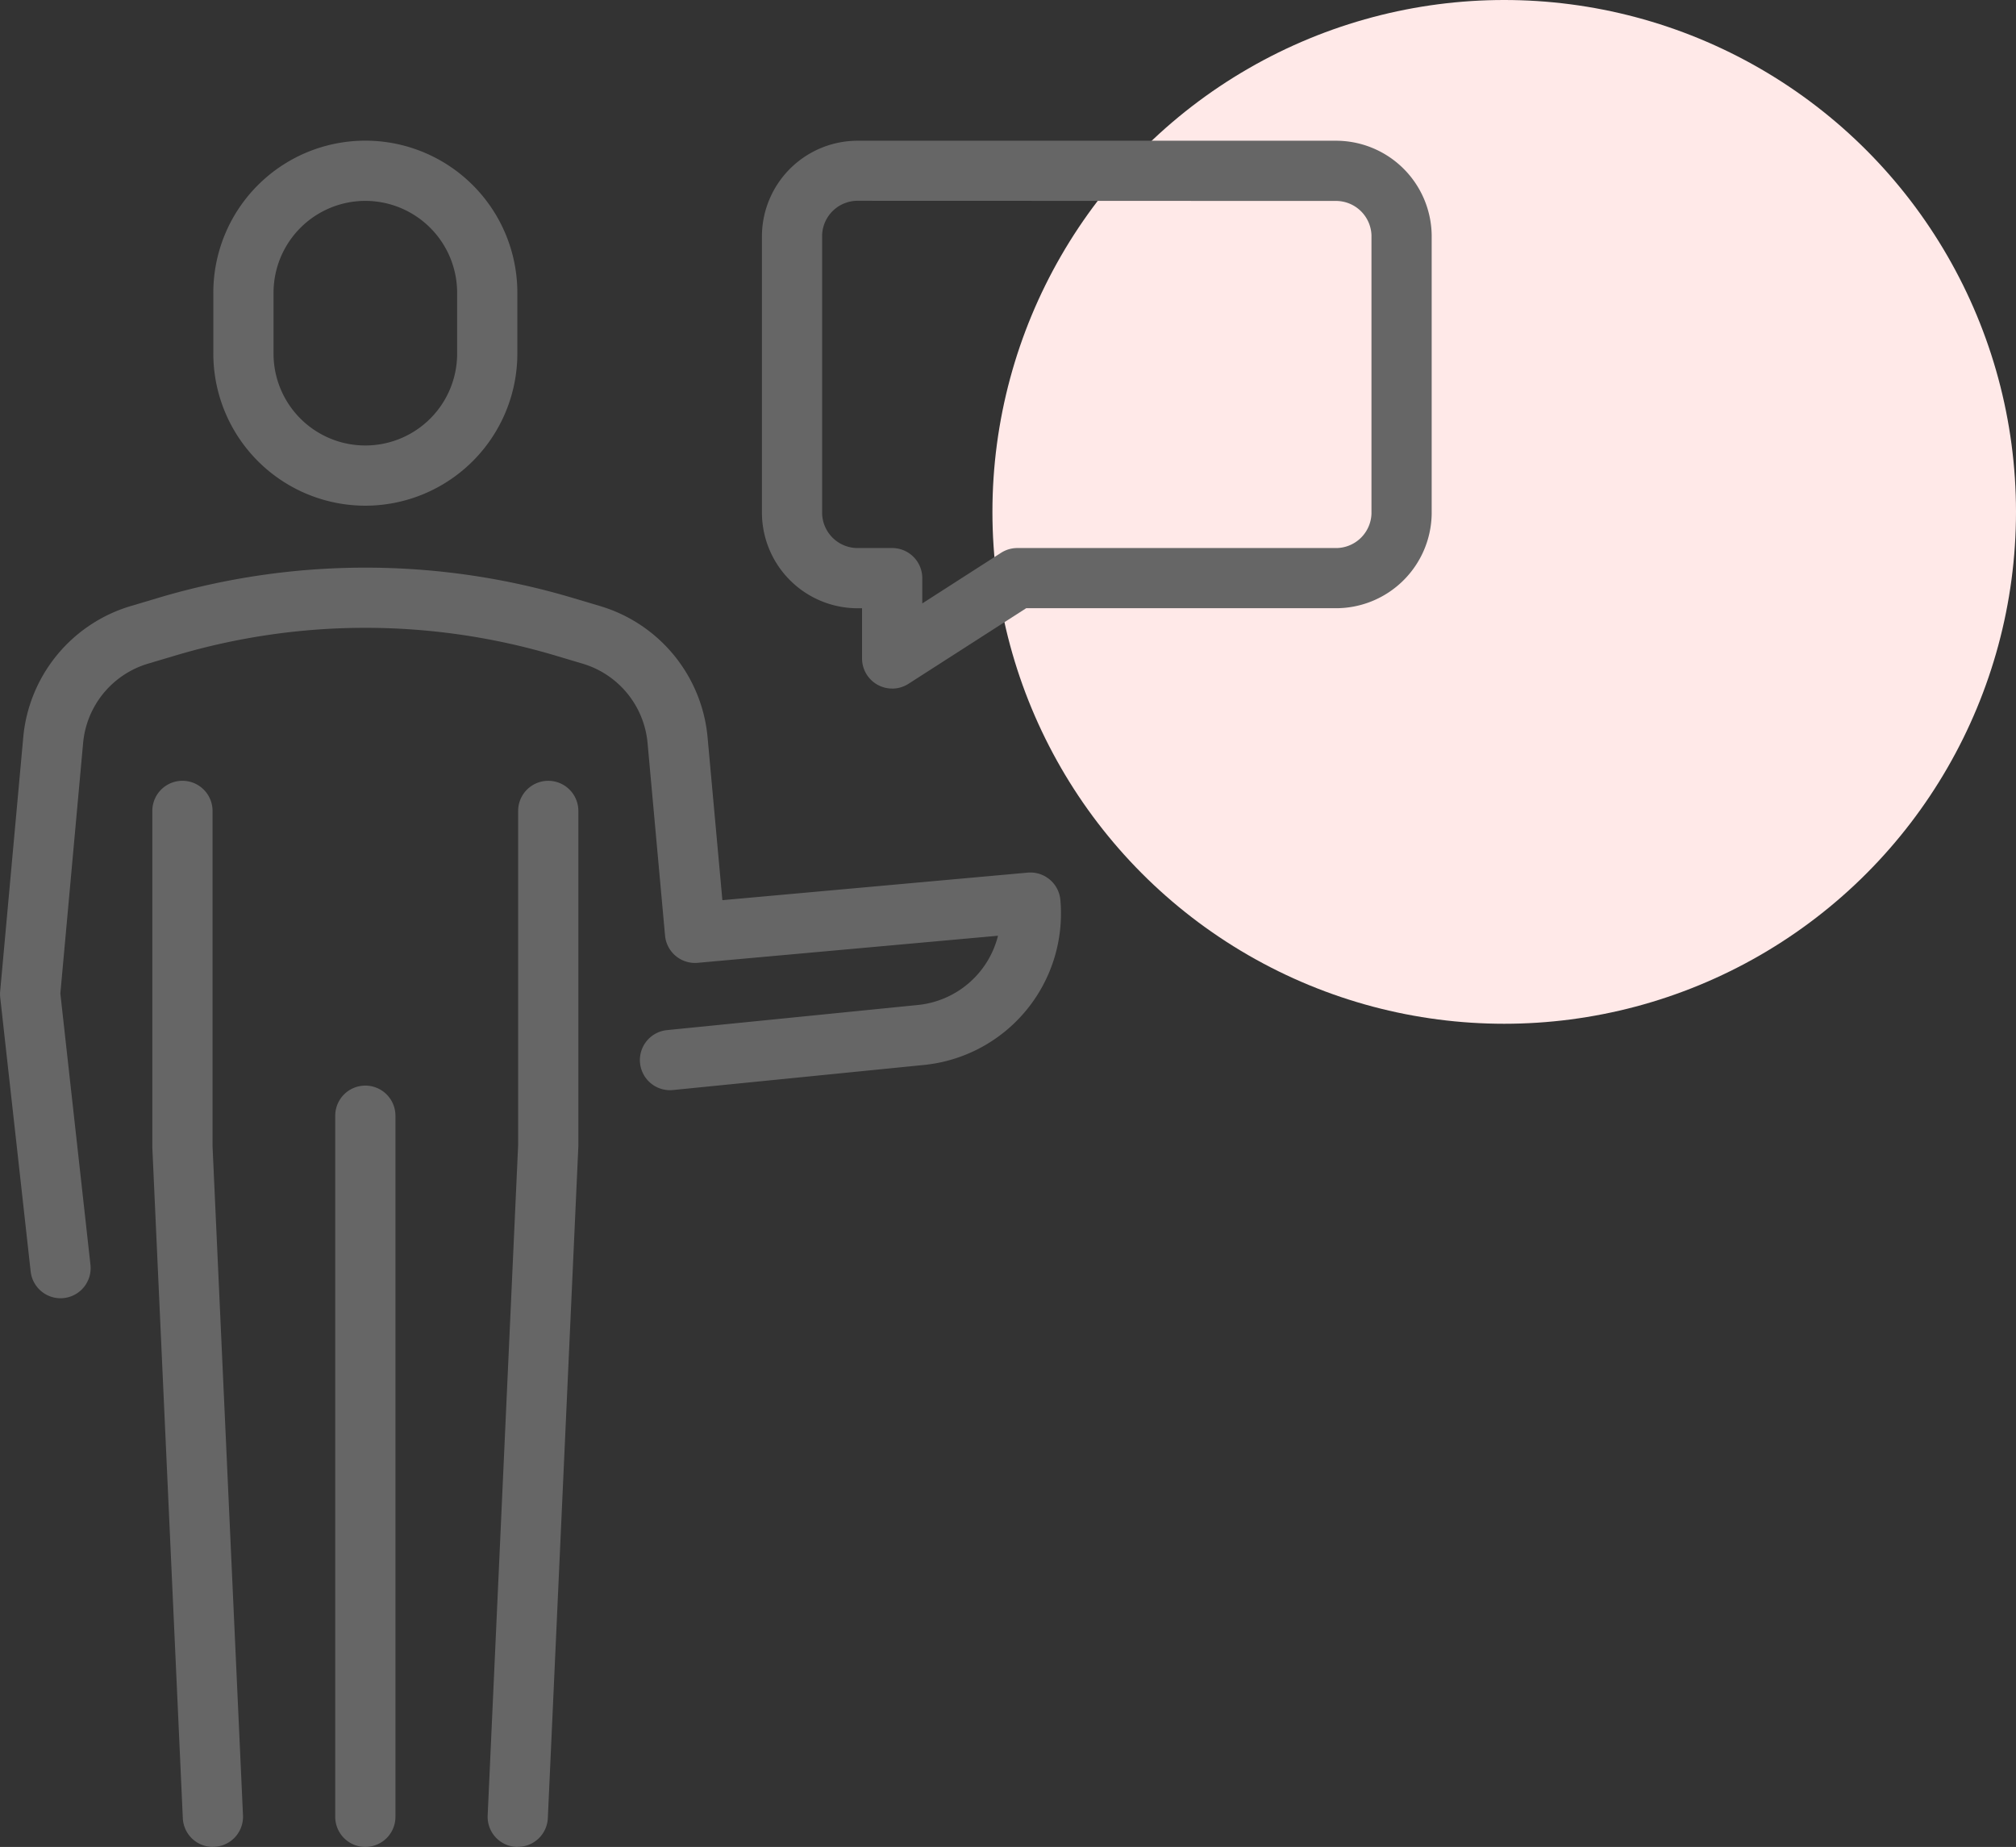 <svg xmlns="http://www.w3.org/2000/svg" width="100.448" height="92.007" viewBox="0 0 100.448 92.007"><rect x="0" y="0" width="100.448" height="92.007" fill="#333333" stroke="none"/><g transform="translate(-796.552 -2581)"><circle cx="25.5" cy="25.5" r="25.5" transform="translate(846 2581)" fill="#ffe9e8"/><g transform="translate(-149.858 -86.699)"><path d="M493.862,1440a1.5,1.5,0,0,1-1.5-1.5V1436H492.2a4.772,4.772,0,0,1-4.826-4.705V1417.41a4.771,4.771,0,0,1,4.826-4.7h23.718a4.771,4.771,0,0,1,4.826,4.7v13.883a4.772,4.772,0,0,1-4.826,4.705H500.54l-5.867,3.767a1.5,1.5,0,0,1-.811.237m-1.663-24.3a1.77,1.77,0,0,0-1.826,1.7v13.883A1.771,1.771,0,0,0,492.2,1433h1.663a1.5,1.5,0,0,1,1.5,1.5v1.259l3.927-2.522a1.5,1.5,0,0,1,.81-.237h15.818a1.771,1.771,0,0,0,1.826-1.705V1417.41a1.77,1.77,0,0,0-1.826-1.7Z" transform="translate(497 1262)" fill="#666"/><path d="M467.613,1430.891a7.582,7.582,0,0,1-7.574-7.574v-3.037a7.574,7.574,0,0,1,15.148,0v3.037a7.582,7.582,0,0,1-7.574,7.574m0-15.185a4.579,4.579,0,0,0-4.574,4.574v3.037a4.574,4.574,0,0,0,9.148,0v-3.037a4.579,4.579,0,0,0-4.574-4.574" transform="translate(497 1262)" fill="#666"/><path d="M452.427,1470.373a1.5,1.5,0,0,1-1.489-1.334l-1.519-13.667a1.514,1.514,0,0,1,0-.3l1.147-12.615a7.539,7.539,0,0,1,5.367-6.569l1.343-.4a36.132,36.132,0,0,1,20.681,0l1.343.4a7.539,7.539,0,0,1,5.368,6.569l.735,8.085,15.212-1.372a1.5,1.5,0,0,1,1.628,1.359,7.582,7.582,0,0,1-6.857,8.228L482.943,1460a1.5,1.5,0,1,1-.3-2.985l12.454-1.247a4.588,4.588,0,0,0,4.039-3.454l-14.961,1.349a1.5,1.5,0,0,1-1.629-1.359l-.87-9.578a4.554,4.554,0,0,0-3.241-3.967l-1.343-.4a33.152,33.152,0,0,0-18.959,0l-1.343.4a4.554,4.554,0,0,0-3.24,3.967l-1.133,12.464,1.5,13.516a1.5,1.5,0,0,1-1.325,1.657,1.6,1.6,0,0,1-.168.009" transform="translate(497 1262)" fill="#666"/><path d="M460.019,1497.706a1.5,1.5,0,0,1-1.5-1.432L457,1462.867l0-16.772a1.5,1.5,0,0,1,3,0v16.7l1.517,33.339a1.5,1.5,0,0,1-1.43,1.567h-.069" transform="translate(497 1262)" fill="#666"/><path d="M475.207,1497.706h-.069a1.5,1.5,0,0,1-1.43-1.567l1.519-33.408,0-16.635a1.5,1.5,0,0,1,3,0v16.7l-1.521,33.475a1.5,1.5,0,0,1-1.5,1.432" transform="translate(497 1262)" fill="#666"/><path d="M467.613,1497.706a1.5,1.5,0,0,1-1.5-1.5V1461.28a1.5,1.5,0,0,1,3,0v34.926a1.5,1.5,0,0,1-1.5,1.5" transform="translate(497 1262)" fill="#666"/></g></g></svg>